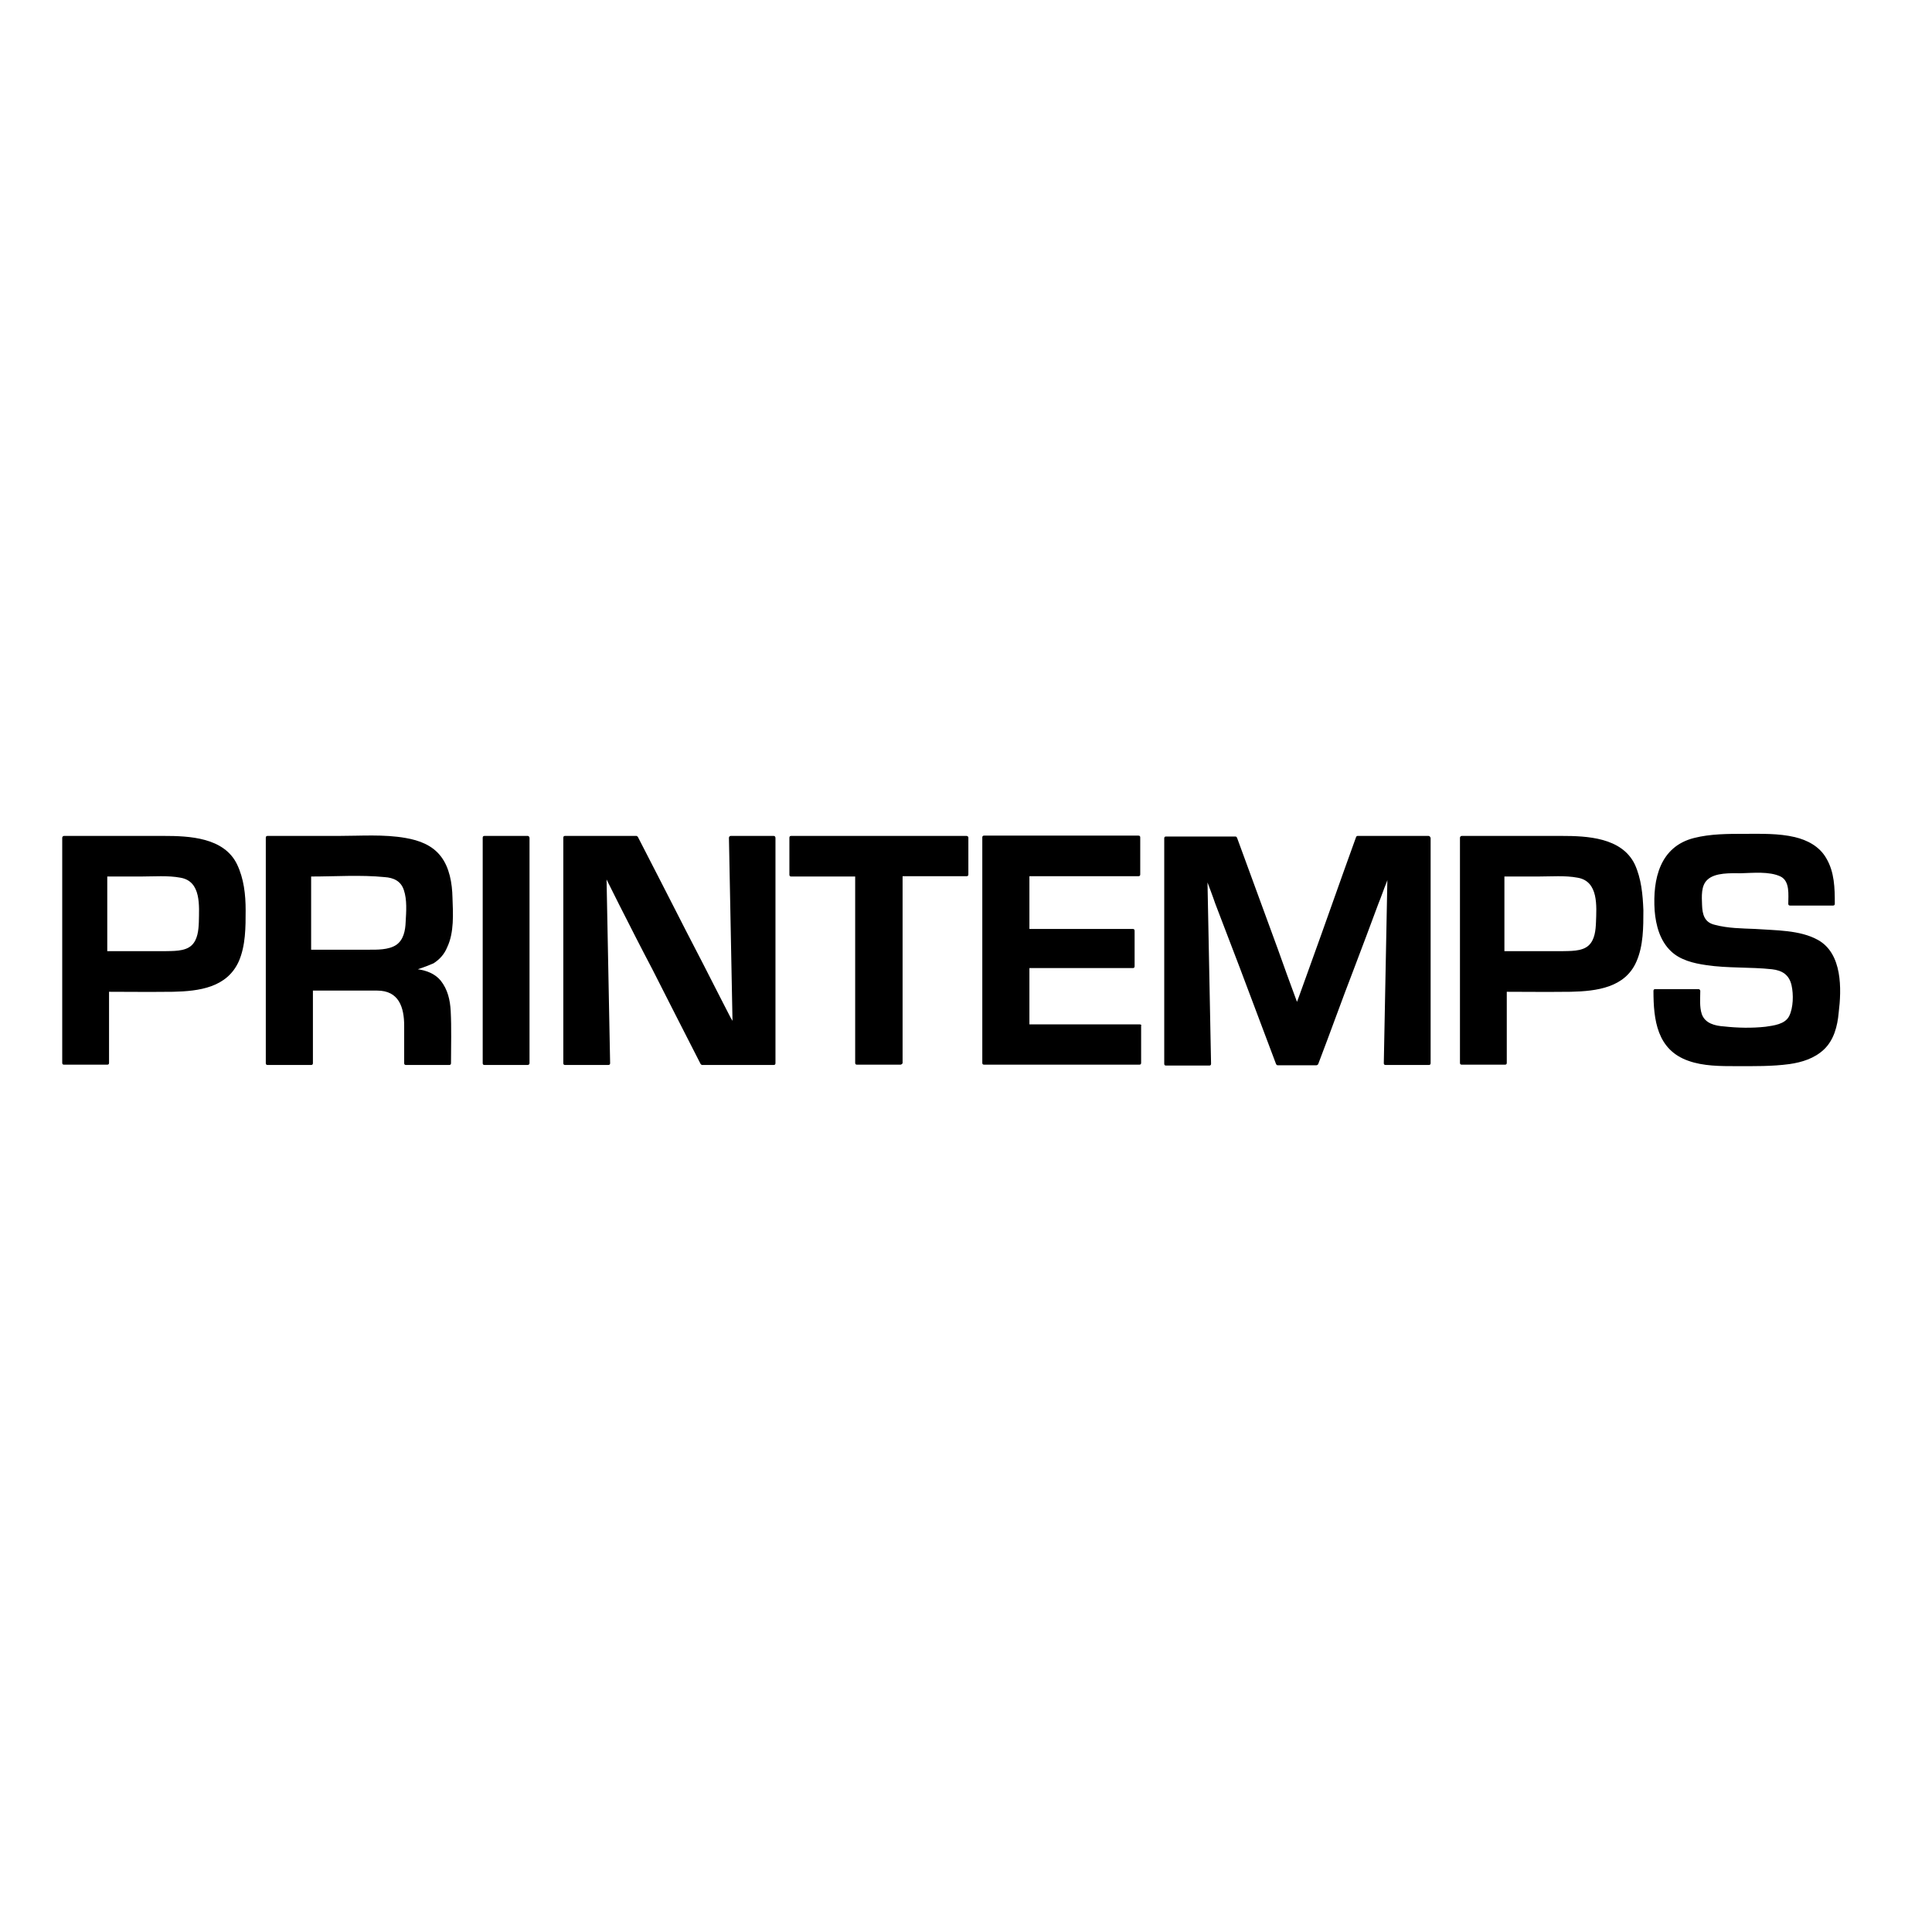 <?xml version="1.0" encoding="utf-8"?>
<!-- Generator: Adobe Illustrator 19.2.1, SVG Export Plug-In . SVG Version: 6.00 Build 0)  -->
<svg version="1.1" id="layer" xmlns="http://www.w3.org/2000/svg" xmlns:xlink="http://www.w3.org/1999/xlink" x="0px" y="0px"
	 viewBox="0 0 652 652" style="enable-background:new 0 0 652 652;" xml:space="preserve">
<path d="M80,291.7c-4.4-9.1-16.1-9.6-24.8-9.6H21.6c-0.4,0-0.6,0.4-0.6,0.6v76c0,0.4,0.2,0.6,0.6,0.6h14.6c0.4,0,0.6-0.2,0.6-0.6
	v-24c5.8,0,12.8,0.1,21.6,0c8.8-0.2,18.2-1.4,22.2-10.3c2.3-5.3,2.3-11.5,2.3-17.2C82.9,301.9,82.3,296.5,80,291.7z M67.1,311.3
	c-0.1,2.6-0.4,5.8-2.4,7.7c-2.3,2.2-6.5,1.9-9.4,2H36.2v-25.2h11.4c4.3,0,9.1-0.4,13.3,0.4C68,297.4,67.2,305.8,67.1,311.3z
	 M551.7,291.7c-4.4-9.1-16.1-9.6-24.8-9.6h-33.6c-0.4,0-0.6,0.4-0.6,0.6v76c0,0.4,0.2,0.6,0.6,0.6h14.6c0.4,0,0.6-0.2,0.6-0.6v-24
	c5.8,0,12.8,0.1,21.6,0c8.8-0.2,18.4-1.4,22.2-10.3c2.3-5.3,2.3-11.5,2.3-17.2C554.4,301.9,553.9,296.5,551.7,291.7z M538.6,311.3
	c-0.1,2.6-0.4,5.8-2.4,7.7c-2.3,2.2-6.5,1.9-9.4,2h-19.1v-25.2h11.4c4.3,0,9.1-0.4,13.3,0.4C539.5,297.4,538.8,305.8,538.6,311.3
	L538.6,311.3z M150.9,319.7c2.4-5,2-11.4,1.8-16.8c-0.1-4.8-1-10.2-4-14c-2.9-3.7-7.2-5.3-11.8-6.1c-7.3-1.3-15.2-0.7-22.6-0.7H90.3
	c-0.4,0-0.6,0.2-0.6,0.6v76.1c0,0.4,0.2,0.6,0.6,0.6H105c0.4,0,0.6-0.2,0.6-0.6v-24.5h21.7c7.3,0,9.1,5.6,9.1,11.9v12.6
	c0,0.4,0.2,0.6,0.6,0.6h14.6c0.4,0,0.6-0.2,0.6-0.6c0-5.9,0.2-11.8-0.1-17.6c-0.2-3.7-1-7.3-3.4-10.3c-1.9-2.3-4.8-3.4-7.7-3.8
	c1.9-0.6,4.7-1.7,5.3-2C148.5,323.7,150,321.9,150.9,319.7z M136.9,311.1c-0.1,2.9-0.7,6.1-3.2,7.8c-2.6,1.7-6.4,1.6-9.4,1.6H105
	v-24.7c8.2,0,16.7-0.6,24.8,0.2c3,0.2,5.5,1.3,6.5,4.4C137.4,303.7,137.1,307.6,136.9,311.1z M178.1,282.1h-14.6
	c-0.4,0-0.6,0.2-0.6,0.6v76.1c0,0.4,0.2,0.6,0.6,0.6H178c0.4,0,0.7-0.2,0.7-0.6v-76C178.7,282.4,178.4,282.1,178.1,282.1
	L178.1,282.1z M261.1,282.1h-14.5c-0.4,0-0.6,0.4-0.6,0.6v0.1c0.4,20.6,0.8,41,1.2,61.7l-0.6-1c-1.2-2.4-2.5-4.8-3.7-7.2
	c-3.7-7.3-7.4-14.5-11.2-21.8c-5.5-10.7-10.9-21.4-16.4-32c-0.1-0.2-0.4-0.4-0.5-0.4h-24.1c-0.4,0-0.6,0.2-0.6,0.6v76.1
	c0,0.4,0.2,0.6,0.6,0.6h14.6c0.4,0,0.6-0.2,0.6-0.6c-0.4-20.6-1.2-61.9-1.2-62l4.2,8.4c3.7,7.3,7.4,14.6,11.2,21.8
	c5.4,10.7,10.9,21.4,16.3,32c0.1,0.2,0.4,0.4,0.5,0.4h24.2c0.4,0,0.6-0.2,0.6-0.6v-76C261.7,282.4,261.5,282.1,261.1,282.1
	L261.1,282.1z M326.2,282.1H267c-0.4,0-0.6,0.2-0.6,0.6v12.5c0,0.4,0.2,0.6,0.6,0.6h21.6v62.9c0,0.4,0.2,0.6,0.6,0.6h14.6
	c0.1,0,0.2,0,0.4-0.1c0.1-0.1,0.4-0.2,0.4-0.5v-63h21.6c0.4,0,0.6-0.2,0.6-0.6v-12.5C326.8,282.4,326.5,282.1,326.2,282.1z
	 M384.6,345.7h-37.2v-19h34.9c0.4,0,0.6-0.2,0.6-0.6v-12c0-0.4-0.2-0.6-0.6-0.6h-34.9v-17.8h36.8c0.4,0,0.6-0.2,0.6-0.6v-12.5
	c0-0.4-0.2-0.6-0.6-0.6h-52.1c-0.4,0-0.6,0.2-0.6,0.6v76.1c0,0.4,0.2,0.6,0.6,0.6h52.4c0.4,0,0.6-0.2,0.6-0.6v-12.5
	C385.3,345.9,385,345.7,384.6,345.7z M482.1,282.1h-23.9c-0.2,0-0.5,0.1-0.6,0.5c-5.3,14.6-10.4,29.3-15.7,43.9
	c-1.2,3.4-2.4,6.6-3.6,10c-0.2,0.5-0.4,1.1-0.6,1.6c-2.2-5.9-4.4-12-6.5-17.9l-13.7-37.4c-0.1-0.2-0.2-0.5-0.6-0.5h-23.4
	c-0.4,0-0.6,0.2-0.6,0.6v76.1c0,0.4,0.2,0.6,0.6,0.6h14.6c0.4,0,0.6-0.2,0.6-0.6c-0.4-21.2-0.8-40-1.2-61.2c0,0,1.8,4.7,2.6,7.1
	c2.8,7.2,5.5,14.5,8.3,21.7l12.2,32.4c0.1,0.2,0.2,0.5,0.6,0.5h13.1c0,0,0.5-0.1,0.6-0.5c4.1-10.7,7.9-21.4,12-32
	c2.8-7.3,5.5-14.6,8.3-22.1c1-2.4,1.8-4.9,2.8-7.3c0.1-0.2,0.1-0.4,0.2-0.6c-0.4,20.6-0.8,41-1.2,61.8c0,0.4,0.2,0.6,0.6,0.6h14.6
	c0.4,0,0.6-0.2,0.6-0.6v-76C482.7,282.4,482.4,282.1,482.1,282.1z M613.5,317.2c-6.1-3.4-14.4-3.2-21.1-3.7
	c-4.6-0.2-9.2-0.2-13.7-1.4c-3.5-0.8-4.2-3.5-4.3-6.7c-0.1-2.8-0.4-6.5,1.8-8.5c2.6-2.5,8-2.2,11.3-2.2c4.1-0.1,9.6-0.7,13.4,1.1
	c3.2,1.6,2.6,6.2,2.6,9.2c0,0.4,0.2,0.6,0.6,0.6h14.5c0.4,0,0.6-0.2,0.6-0.6c0-5.3-0.1-10.7-2.9-15.4c-2.3-4-6.4-6.1-10.6-7.1
	c-5.5-1.3-11.4-1.1-17-1.1c-5.6,0-11.5,0-17,1.4c-11.5,2.9-14,13.8-13.3,24.5c0.4,5,1.8,10.2,5.5,13.7c3.1,3,7.7,4.1,11.9,4.7
	c7.3,1.1,14.8,0.6,22.2,1.4c3.5,0.4,5.8,1.9,6.6,5.4c0.7,3.1,0.6,7.6-0.8,10.4s-5.3,3.2-8,3.6c-4.6,0.5-9.4,0.4-13.9-0.1
	c-3.1-0.2-6.5-1-7.6-4.2c-0.8-2.4-0.5-5.3-0.5-7.8c0-0.4-0.4-0.6-0.6-0.6h-14.6c-0.4,0-0.6,0.2-0.6,0.6c0,9.8,1.2,19.9,11.8,23.6
	c5,1.8,10.8,1.8,16.2,1.8c6,0,12,0.1,17.9-0.7c4.2-0.6,8.4-1.9,11.6-4.9c3.4-3.2,4.6-7.9,5-12.4
	C621.5,333.8,621.8,321.8,613.5,317.2L613.5,317.2z"/>
</svg>
